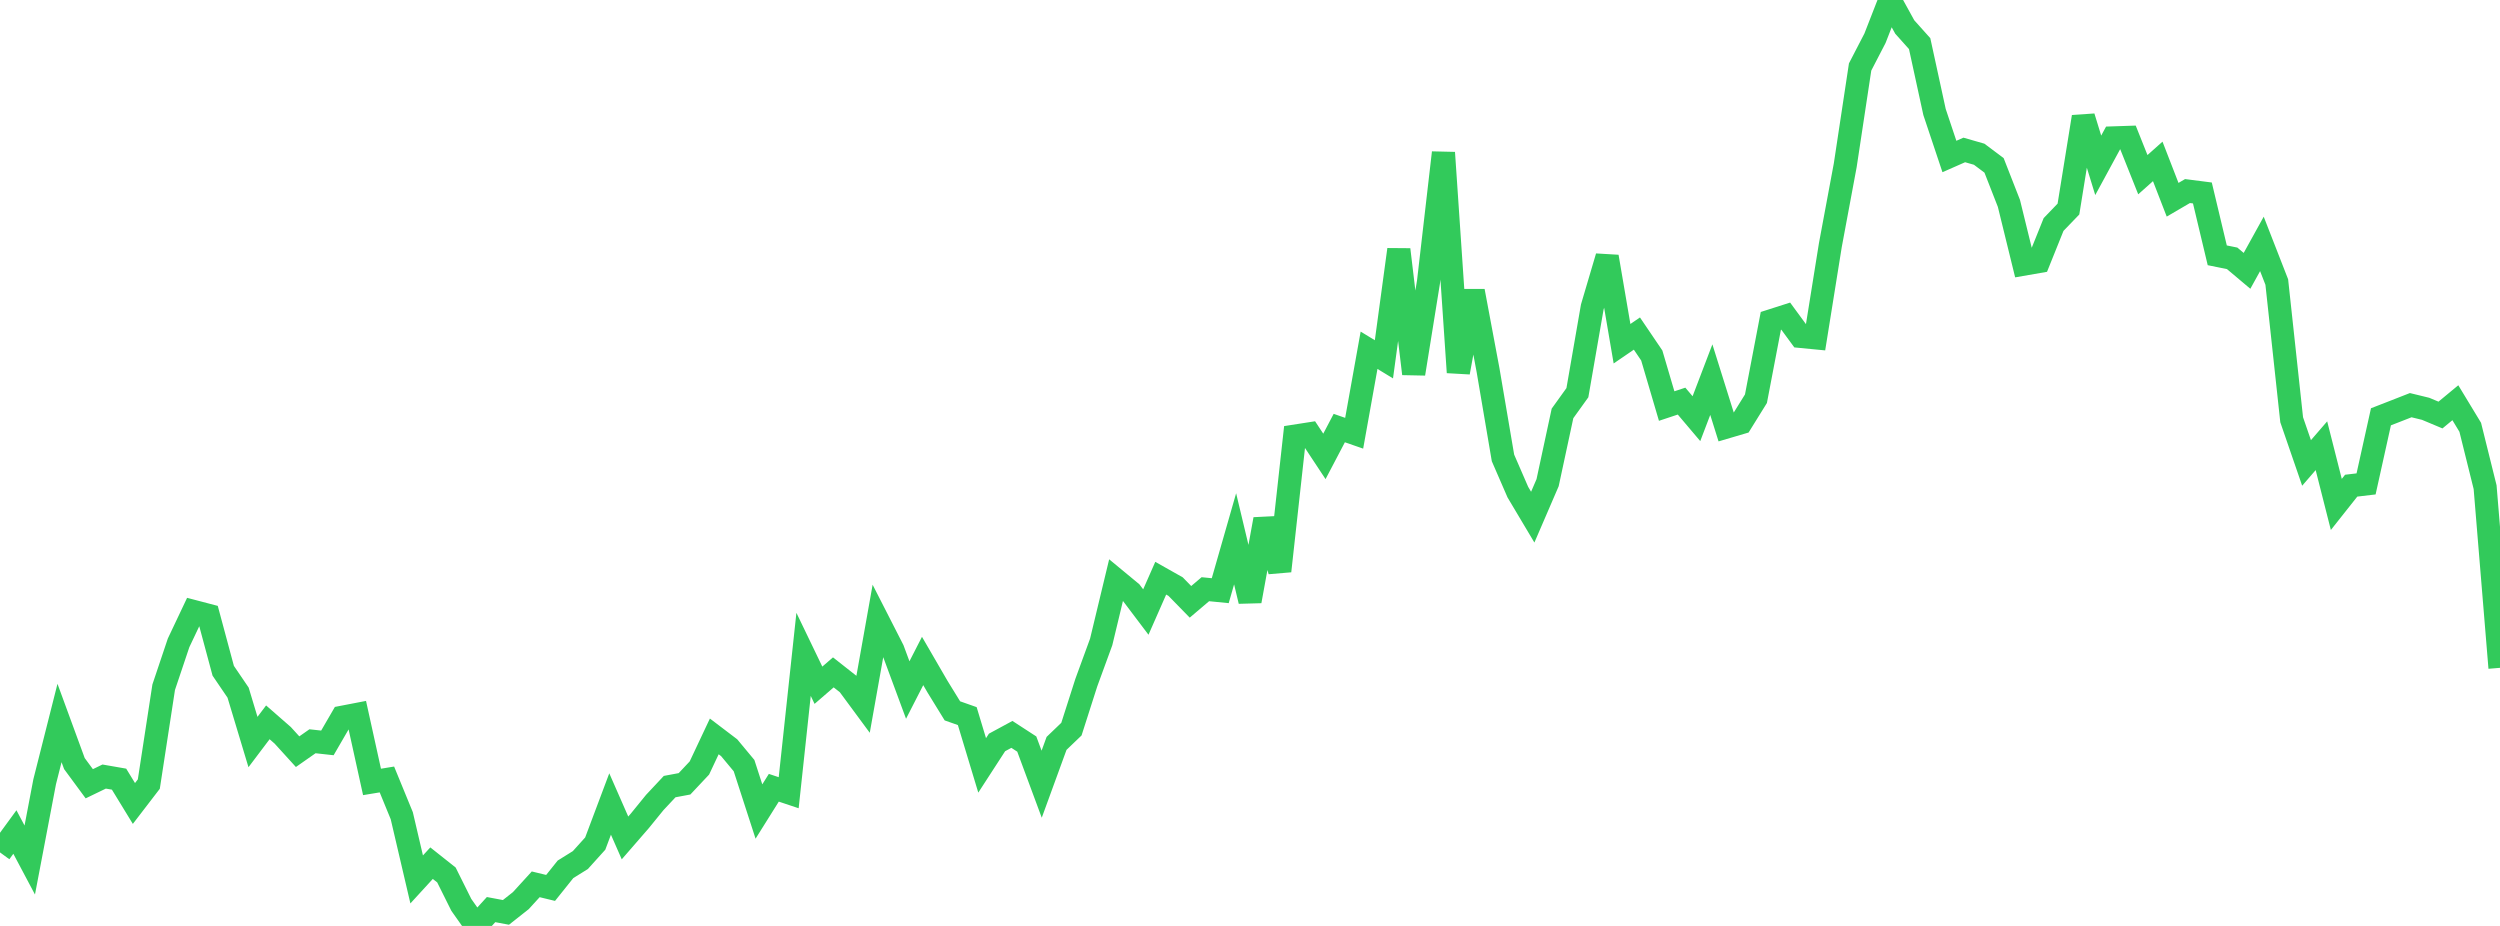 <?xml version="1.0" standalone="no"?>
<!DOCTYPE svg PUBLIC "-//W3C//DTD SVG 1.1//EN" "http://www.w3.org/Graphics/SVG/1.1/DTD/svg11.dtd">

<svg width="135" height="50" viewBox="0 0 135 50" preserveAspectRatio="none" 
  xmlns="http://www.w3.org/2000/svg"
  xmlns:xlink="http://www.w3.org/1999/xlink">


<polyline points="0.0, 46.03 0.804, 44.929 1.607, 46.441 2.411, 42.218 3.214, 39.041 4.018, 41.233 4.821, 42.323 5.625, 41.934 6.429, 42.074 7.232, 43.388 8.036, 42.34 8.839, 37.11 9.643, 34.715 10.446, 33.019 11.25, 33.23 12.054, 36.221 12.857, 37.402 13.661, 40.07 14.464, 39.006 15.268, 39.708 16.071, 40.591 16.875, 40.028 17.679, 40.117 18.482, 38.733 19.286, 38.578 20.089, 42.224 20.893, 42.091 21.696, 44.049 22.5, 47.489 23.304, 46.611 24.107, 47.248 24.911, 48.862 25.714, 50.0 26.518, 49.118 27.321, 49.269 28.125, 48.634 28.929, 47.753 29.732, 47.948 30.536, 46.944 31.339, 46.444 32.143, 45.553 32.946, 43.416 33.75, 45.248 34.554, 44.322 35.357, 43.335 36.161, 42.476 36.964, 42.326 37.768, 41.471 38.571, 39.766 39.375, 40.377 40.179, 41.344 40.982, 43.822 41.786, 42.539 42.589, 42.807 43.393, 35.336 44.196, 37.003 45.0, 36.308 45.804, 36.941 46.607, 38.029 47.411, 33.516 48.214, 35.089 49.018, 37.261 49.821, 35.693 50.625, 37.079 51.429, 38.386 52.232, 38.669 53.036, 41.331 53.839, 40.092 54.643, 39.657 55.446, 40.179 56.25, 42.347 57.054, 40.143 57.857, 39.373 58.661, 36.86 59.464, 34.665 60.268, 31.322 61.071, 31.986 61.875, 33.05 62.679, 31.223 63.482, 31.676 64.286, 32.499 65.089, 31.817 65.893, 31.897 66.696, 29.096 67.5, 32.461 68.304, 28.04 69.107, 30.836 69.911, 23.553 70.714, 23.428 71.518, 24.645 72.321, 23.115 73.125, 23.395 73.929, 18.914 74.732, 19.403 75.536, 13.477 76.339, 20.183 77.143, 15.195 77.946, 8.244 78.75, 20.109 79.554, 15.716 80.357, 20.001 81.161, 24.727 81.964, 26.576 82.768, 27.926 83.571, 26.064 84.375, 22.324 85.179, 21.205 85.982, 16.583 86.786, 13.862 87.589, 18.561 88.393, 18.012 89.196, 19.197 90.0, 21.927 90.804, 21.66 91.607, 22.608 92.411, 20.5 93.214, 23.062 94.018, 22.825 94.821, 21.531 95.625, 17.328 96.429, 17.071 97.232, 18.165 98.036, 18.243 98.839, 13.236 99.643, 8.923 100.446, 3.617 101.25, 2.064 102.054, 0.0 102.857, 1.458 103.661, 2.356 104.464, 6.046 105.268, 8.451 106.071, 8.097 106.875, 8.328 107.679, 8.93 108.482, 10.984 109.286, 14.262 110.089, 14.122 110.893, 12.123 111.696, 11.289 112.5, 6.31 113.304, 8.928 114.107, 7.448 114.911, 7.421 115.714, 9.433 116.518, 8.716 117.321, 10.787 118.125, 10.317 118.929, 10.42 119.732, 13.787 120.536, 13.95 121.339, 14.626 122.143, 13.171 122.946, 15.23 123.75, 22.666 124.554, 24.999 125.357, 24.069 126.161, 27.24 126.964, 26.226 127.768, 26.131 128.571, 22.507 129.375, 22.194 130.179, 21.879 130.982, 22.075 131.786, 22.412 132.589, 21.747 133.393, 23.074 134.196, 26.307 135.0, 36.063" fill="none" stroke="#32ca5b" stroke-width="1.25"/>

</svg>